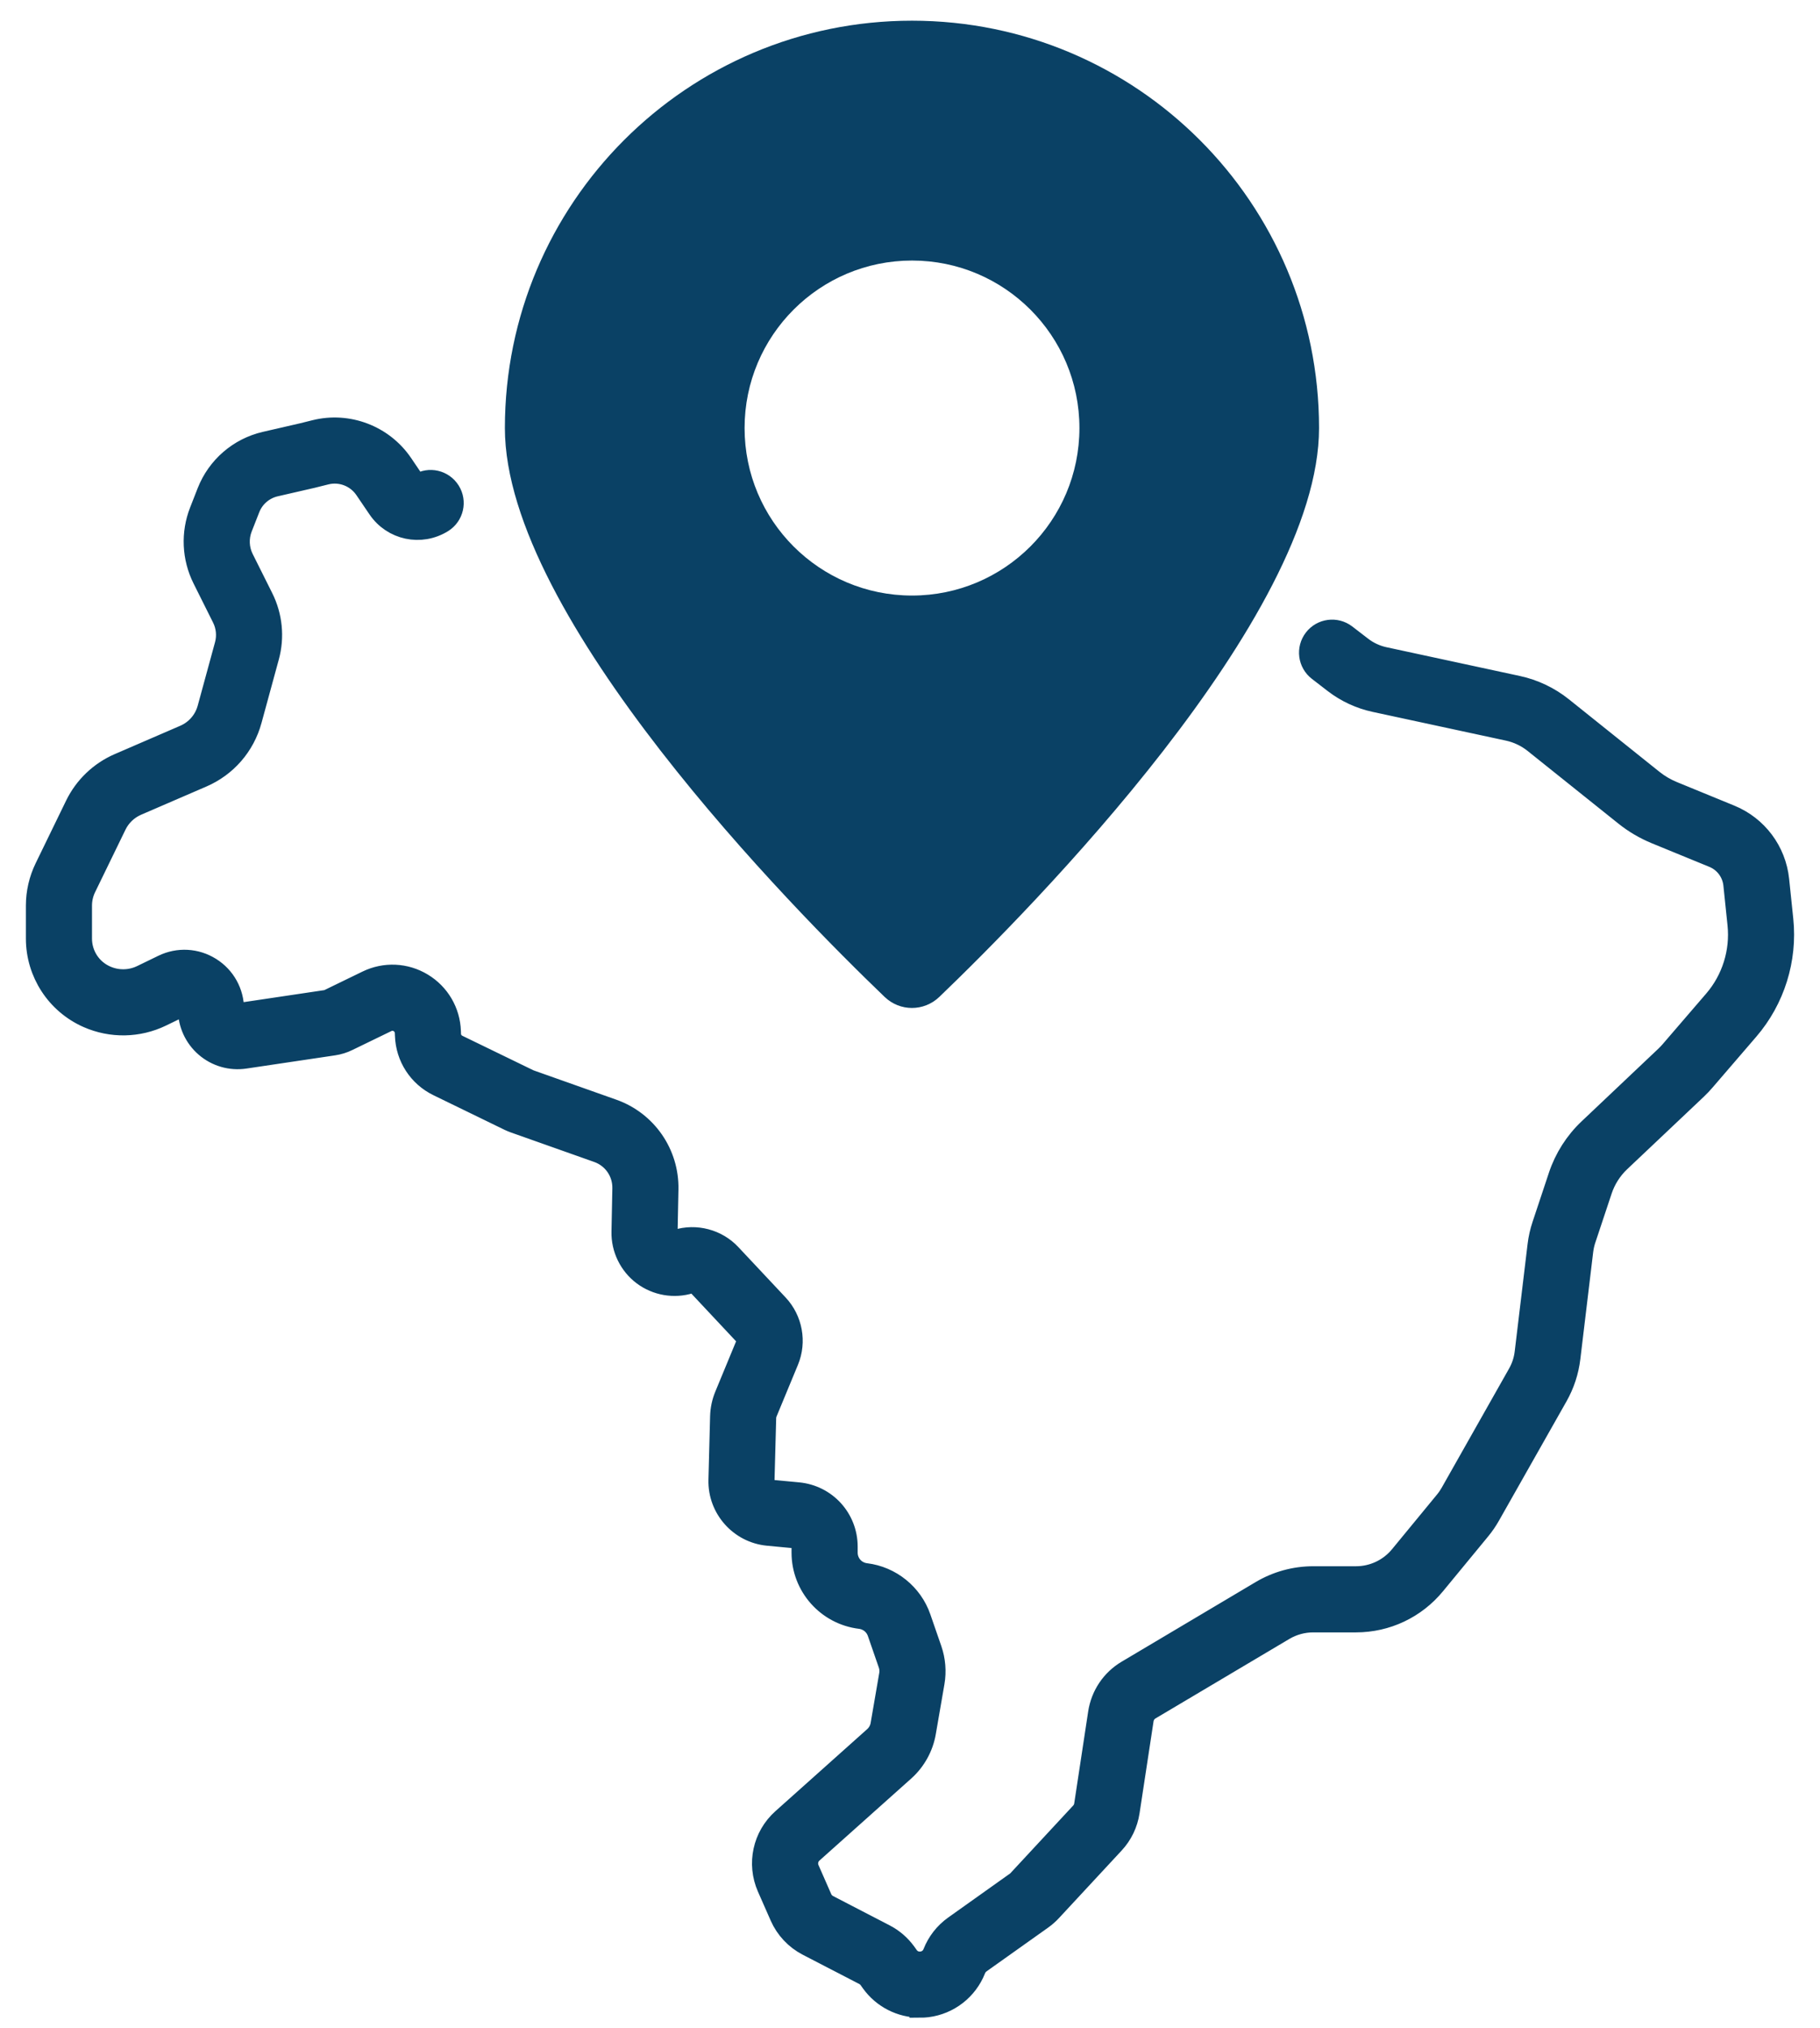 <svg width="44" height="49" viewBox="0 0 44 49" fill="none" xmlns="http://www.w3.org/2000/svg">
<g id="Group">
<path id="Vector" d="M22.238 48.498C21.778 48.498 21.34 48.277 21.067 47.898L21.01 47.818C20.978 47.774 20.936 47.738 20.888 47.713L19.52 47.005C19.228 46.854 18.994 46.605 18.862 46.305L18.553 45.604C18.301 45.03 18.445 44.363 18.913 43.946L21.134 41.962C21.218 41.886 21.276 41.782 21.295 41.67L21.503 40.462C21.518 40.378 21.511 40.291 21.483 40.211L21.217 39.443C21.154 39.261 20.99 39.129 20.799 39.106C19.994 39.009 19.386 38.325 19.386 37.513V37.369C19.386 37.258 19.303 37.166 19.192 37.156L18.566 37.097C17.881 37.033 17.359 36.444 17.377 35.757L17.417 34.224C17.422 34.048 17.458 33.877 17.526 33.714L18.045 32.459C18.071 32.395 18.058 32.322 18.011 32.272L16.866 31.051C16.82 31.003 16.75 30.983 16.686 31.004C16.295 31.125 15.868 31.051 15.541 30.806C15.215 30.561 15.024 30.17 15.033 29.762L15.054 28.714C15.062 28.321 14.819 27.97 14.45 27.839L12.433 27.125C12.391 27.11 12.35 27.093 12.31 27.074L10.589 26.237C10.118 26.009 9.815 25.542 9.798 25.019L9.795 24.954C9.79 24.803 9.69 24.726 9.647 24.7C9.603 24.674 9.488 24.62 9.352 24.687L8.41 25.144C8.301 25.198 8.185 25.233 8.065 25.251L5.922 25.57C5.578 25.622 5.23 25.521 4.967 25.294C4.704 25.067 4.553 24.738 4.553 24.391C4.553 24.356 4.538 24.328 4.509 24.31C4.479 24.291 4.448 24.29 4.417 24.305L3.906 24.553C3.344 24.825 2.694 24.837 2.122 24.586C1.365 24.253 0.876 23.504 0.876 22.677V21.878C0.876 21.564 0.949 21.249 1.087 20.966L1.822 19.455C2.041 19.004 2.416 18.646 2.876 18.448L4.454 17.766C4.735 17.645 4.942 17.407 5.022 17.112L5.44 15.581C5.499 15.364 5.476 15.133 5.375 14.931L4.903 13.986C4.648 13.477 4.621 12.88 4.83 12.35L5.013 11.883C5.252 11.276 5.774 10.825 6.41 10.678L7.319 10.469L7.612 10.396C8.415 10.195 9.266 10.52 9.731 11.205L10.048 11.673C10.064 11.696 10.096 11.703 10.121 11.688C10.378 11.527 10.716 11.606 10.877 11.863C11.038 12.119 10.96 12.458 10.703 12.619C10.175 12.948 9.489 12.803 9.14 12.289L8.822 11.821C8.615 11.516 8.236 11.371 7.879 11.461L7.581 11.535C7.577 11.536 7.574 11.537 7.571 11.538L6.657 11.748C6.374 11.814 6.141 12.014 6.035 12.285L5.852 12.751C5.757 12.992 5.769 13.264 5.885 13.496L6.357 14.44C6.579 14.884 6.63 15.392 6.499 15.87L6.081 17.401C5.913 18.02 5.478 18.52 4.89 18.774L3.311 19.456C3.092 19.551 2.914 19.721 2.809 19.936L2.074 21.447C2.009 21.58 1.974 21.73 1.974 21.879V22.678C1.974 23.069 2.205 23.424 2.564 23.581C2.84 23.703 3.155 23.697 3.427 23.565L3.938 23.317C4.31 23.137 4.741 23.16 5.092 23.38C5.442 23.599 5.651 23.977 5.651 24.391C5.651 24.427 5.669 24.45 5.684 24.463C5.699 24.476 5.725 24.49 5.76 24.485L7.903 24.166C7.912 24.164 7.922 24.161 7.93 24.157L8.873 23.699C9.303 23.49 9.804 23.513 10.213 23.76C10.623 24.007 10.877 24.44 10.893 24.918L10.895 24.983C10.898 25.098 10.965 25.2 11.068 25.25L12.79 26.086C12.792 26.088 12.796 26.089 12.8 26.091L14.816 26.805C15.633 27.094 16.17 27.871 16.152 28.737L16.131 29.785C16.129 29.863 16.174 29.909 16.201 29.929C16.228 29.949 16.284 29.979 16.359 29.956C16.822 29.812 17.336 29.947 17.667 30.301L18.812 31.521C19.153 31.886 19.251 32.419 19.06 32.88L18.54 34.135C18.525 34.173 18.516 34.213 18.515 34.255L18.474 35.787C18.471 35.898 18.557 35.995 18.668 36.005L19.295 36.064C19.973 36.128 20.485 36.689 20.485 37.37V37.514C20.485 37.771 20.676 37.986 20.93 38.017C21.536 38.09 22.056 38.509 22.255 39.085L22.521 39.853C22.609 40.108 22.632 40.384 22.586 40.65L22.377 41.858C22.316 42.214 22.134 42.541 21.866 42.782L19.645 44.766C19.533 44.866 19.498 45.026 19.559 45.163L19.867 45.864C19.899 45.937 19.955 45.996 20.025 46.032L21.392 46.74C21.593 46.843 21.768 46.995 21.901 47.178L21.958 47.258C22.066 47.409 22.22 47.407 22.282 47.399C22.343 47.392 22.492 47.355 22.56 47.182C22.663 46.921 22.838 46.697 23.067 46.534L24.559 45.473C24.579 45.46 24.596 45.444 24.612 45.427L26.128 43.794C26.176 43.743 26.206 43.679 26.217 43.611L26.555 41.386C26.621 40.956 26.872 40.583 27.246 40.362L30.483 38.44C30.866 38.212 31.303 38.092 31.748 38.092H32.781C33.194 38.092 33.583 37.909 33.846 37.59L34.935 36.267C34.986 36.205 35.031 36.139 35.071 36.069L36.699 33.192C36.79 33.032 36.847 32.859 36.868 32.677L37.179 30.086C37.199 29.92 37.236 29.756 37.289 29.598L37.684 28.411C37.828 27.979 38.079 27.585 38.41 27.273L40.267 25.516C40.308 25.477 40.348 25.435 40.385 25.392L41.438 24.169C41.873 23.665 42.082 22.996 42.013 22.334L41.913 21.372C41.882 21.078 41.693 20.825 41.42 20.713L40.027 20.142C39.758 20.031 39.507 19.884 39.28 19.702L37.086 17.947C36.904 17.802 36.688 17.699 36.461 17.65L33.235 16.955C32.881 16.879 32.542 16.722 32.254 16.501L31.869 16.204C31.629 16.02 31.584 15.675 31.769 15.435C31.954 15.195 32.298 15.15 32.539 15.334L32.924 15.63C33.083 15.753 33.271 15.84 33.467 15.882L36.692 16.577C37.085 16.661 37.458 16.839 37.772 17.09L39.965 18.845C40.111 18.961 40.271 19.055 40.443 19.126L41.836 19.697C42.484 19.963 42.932 20.561 43.005 21.258L43.105 22.22C43.205 23.182 42.901 24.153 42.27 24.885L41.217 26.108C41.156 26.18 41.09 26.249 41.022 26.314L39.164 28.07C38.965 28.259 38.813 28.497 38.726 28.758L38.331 29.944C38.301 30.032 38.281 30.124 38.269 30.216L37.958 32.807C37.919 33.134 37.817 33.446 37.655 33.733L36.026 36.609C35.956 36.734 35.874 36.854 35.783 36.964L34.693 38.287C34.221 38.861 33.524 39.19 32.781 39.19H31.748C31.501 39.19 31.257 39.257 31.044 39.383L27.806 41.305C27.717 41.358 27.657 41.448 27.641 41.551L27.302 43.776C27.258 44.063 27.131 44.328 26.933 44.541L25.417 46.174C25.35 46.246 25.276 46.311 25.196 46.368L23.704 47.428C23.649 47.468 23.607 47.521 23.582 47.584C23.389 48.076 22.943 48.423 22.419 48.489C22.358 48.496 22.298 48.5 22.238 48.5L22.238 48.498Z" fill="#0A4165" stroke="#0A4165" stroke-width="0.5"/>
<path id="Vector_2" d="M22.049 0.5C16.612 0.5 12.206 4.908 12.206 10.342C12.206 14.917 19.183 21.973 21.387 24.087C21.757 24.442 22.337 24.442 22.708 24.087C24.912 21.973 31.889 14.917 31.889 10.342C31.889 4.908 27.483 0.5 22.048 0.5H22.049ZM22.049 14.389C19.813 14.389 18.001 12.578 18.001 10.342C18.001 8.107 19.813 6.295 22.049 6.295C24.284 6.295 26.096 8.107 26.096 10.342C26.096 12.578 24.282 14.389 22.049 14.389Z" fill="#0A4165"/>
</g>
</svg>
